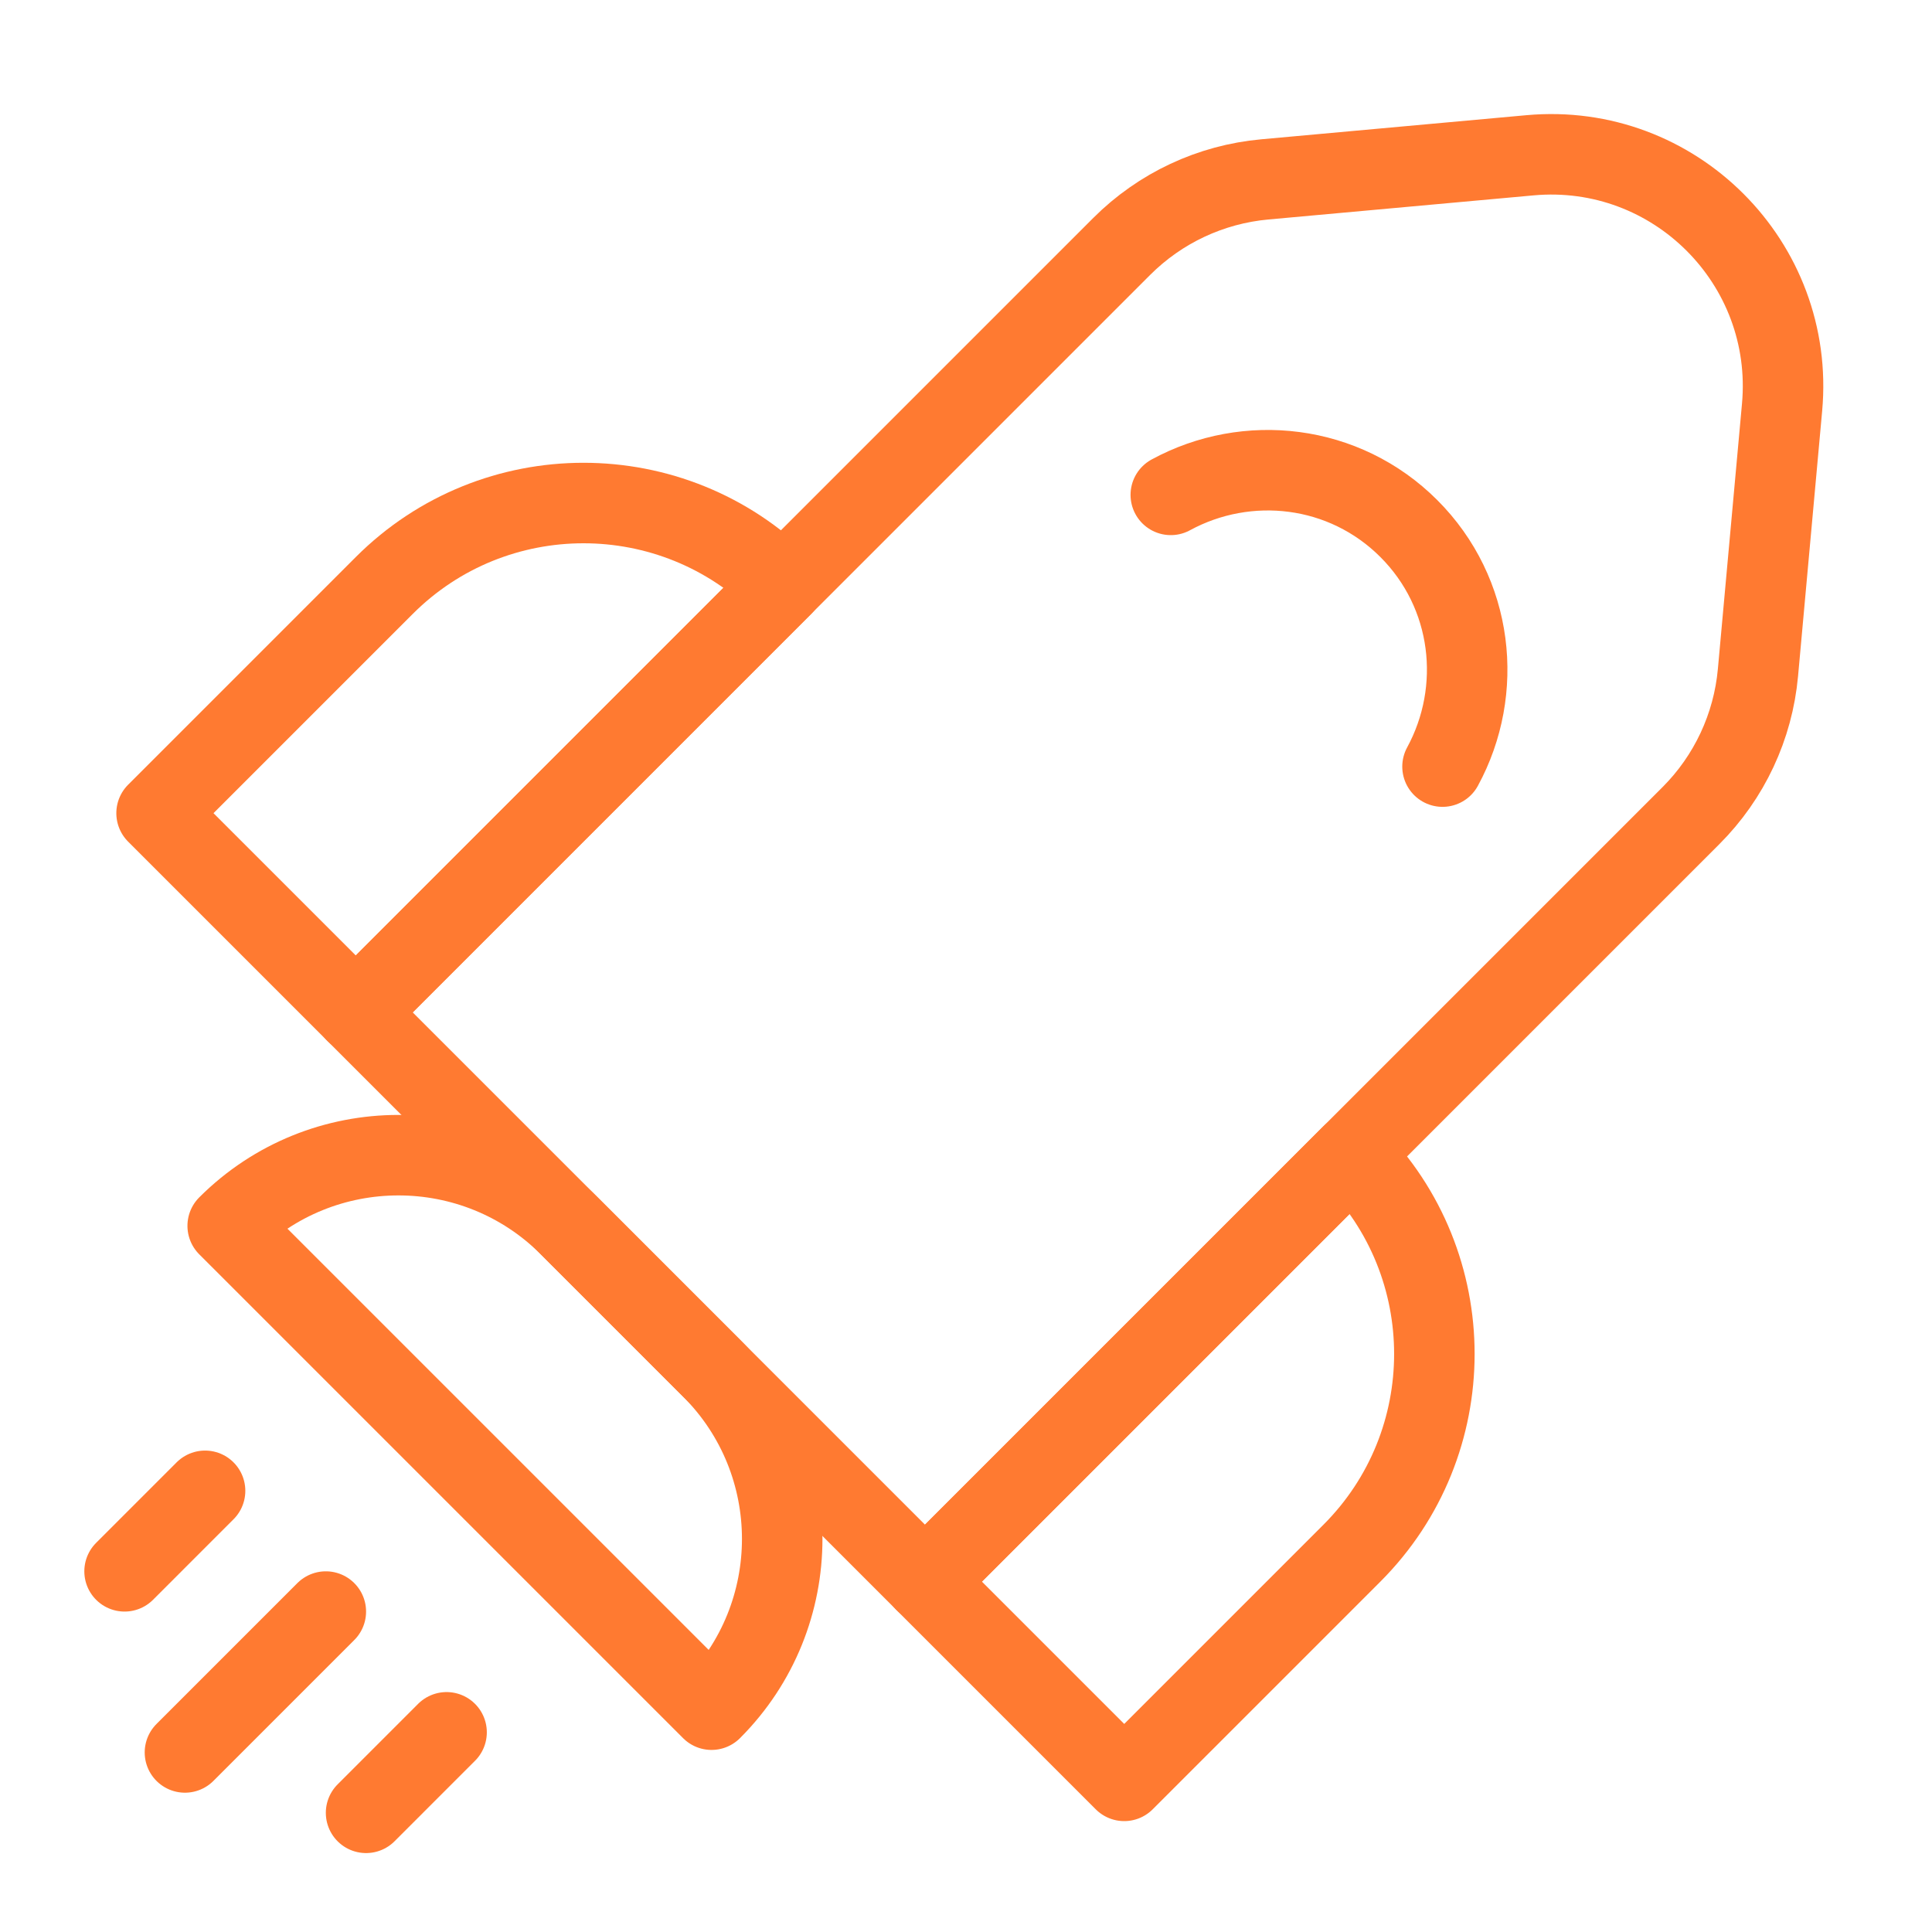 <?xml version="1.0" encoding="UTF-8"?><svg id="a" xmlns="http://www.w3.org/2000/svg" width="48" height="48" viewBox="0 0 48 48"><path d="M22.981,39.294l-14.142-14.142L27.869,6.122c.954-.954,2.211-1.543,3.554-1.665l6.589-.599c3.585-.326,6.589,2.678,6.263,6.263l-.599,6.589c-.122,1.343-.711,2.601-1.665,3.554l-19.03,19.03Z" fill="none" stroke="#ff7a31" stroke-linecap="round" stroke-linejoin="round" stroke-width="2"/><path d="M27.259,28.966h7v15h-0c-3.863,0-7-3.137-7-7v-8h0Z" transform="translate(26.724 84.002) rotate(-135)" fill="none" stroke="#ff7a31" stroke-linecap="round" stroke-linejoin="round" stroke-width="2"/><path d="M15.168,9.874h0v15h-7v-8c0-3.863,3.137-7,7-7Z" transform="translate(15.703 -3.161) rotate(45)" fill="none" stroke="#ff7a31" stroke-linecap="round" stroke-linejoin="round" stroke-width="2"/><path d="M11.289,31.345h5c3.311,0,6,2.689,6,6v0H5.289v-0c0-3.311,2.689-6,6-6Z" transform="translate(28.324 .309) rotate(45)" fill="none" stroke="#ff7a31" stroke-linecap="round" stroke-linejoin="round" stroke-width="2"/><line x1="5.095" y1="37.039" x2="3.095" y2="39.039" fill="none" stroke="#ff7a31" stroke-linecap="round" stroke-linejoin="round" stroke-width="2"/><line x1="11.095" y1="43.039" x2="9.095" y2="45.039" fill="none" stroke="#ff7a31" stroke-linecap="round" stroke-linejoin="round" stroke-width="2"/><line x1="8.095" y1="40.039" x2="4.595" y2="43.539" fill="none" stroke="#ff7a31" stroke-linecap="round" stroke-linejoin="round" stroke-width="2"/><path d="M35.839,19.046c1.031-1.896.767-4.31-.837-5.914s-4.018-1.868-5.914-.837" fill="none" stroke="#ff7a31" stroke-linecap="round" stroke-linejoin="round" stroke-width="2"/></svg>